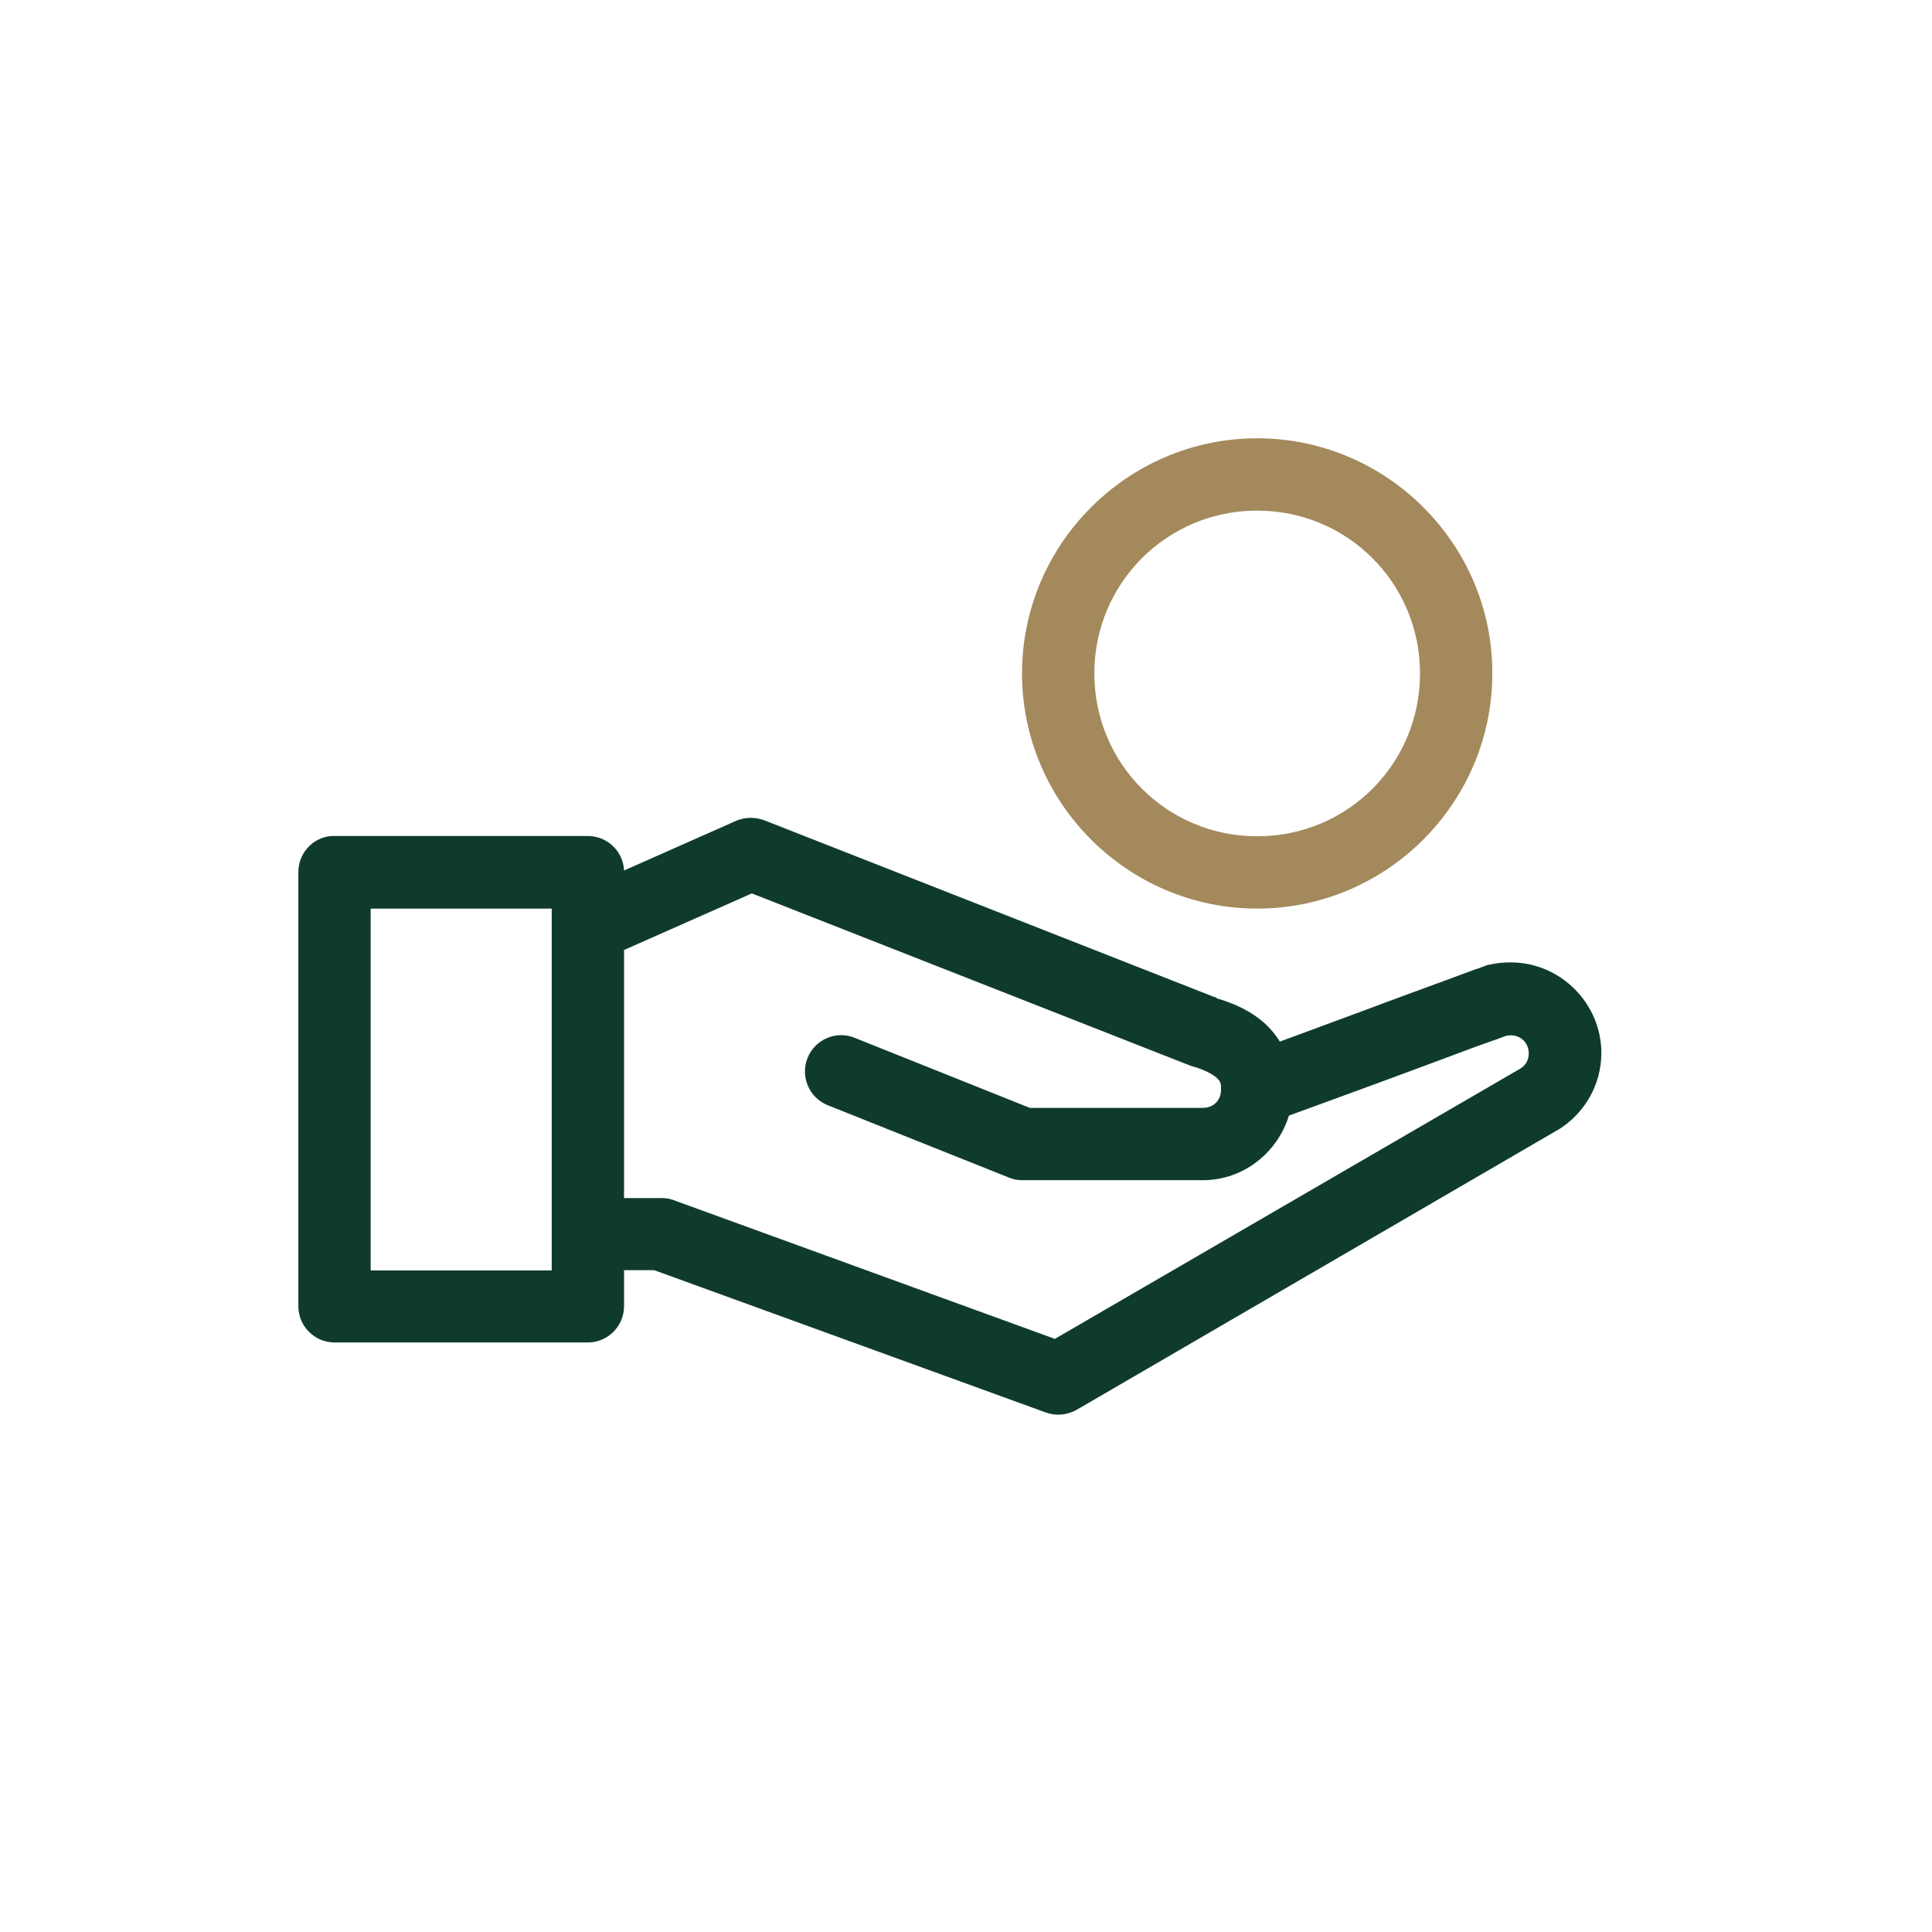 <?xml version="1.0" encoding="UTF-8"?> <!-- Generator: Adobe Illustrator 25.4.1, SVG Export Plug-In . SVG Version: 6.00 Build 0) --> <svg xmlns="http://www.w3.org/2000/svg" xmlns:xlink="http://www.w3.org/1999/xlink" id="Слой_1" x="0px" y="0px" viewBox="0 0 700 700" style="enable-background:new 0 0 700 700;" xml:space="preserve"> <style type="text/css"> .st0{fill:#0F3B2E;} .st1{fill:#A4895C;} .st2{fill-rule:evenodd;clip-rule:evenodd;fill:#0F3B2E;} .st3{fill-rule:evenodd;clip-rule:evenodd;fill:#A4895C;} </style> <g> <path class="st0" d="M270.4,296.4c-1.3,0.2-2.5,0.5-3.7,1l-40.6,18c-0.3-7-6.1-12.5-13.1-12.5h-91.8c-0.4,0-0.8,0-1.2,0 c-6.8,0.6-11.9,6.3-11.9,13.1v157.3c0,7.2,5.9,13.1,13.1,13.1H213c7.2,0,13.1-5.9,13.1-13.1v-13.1H237l142,51.6 c3.7,1.3,7.7,0.9,11.1-1l174.3-101.4c0.1-0.1,0.3-0.1,0.4-0.2c9.2-5.8,15.4-16,15.4-27.7c0-17.9-14.8-32.8-32.8-32.8 c-2.6,0-5.1,0.2-7.6,0.8h-0.2c-1.8,0.4-1.1,0.3-1.4,0.4s-0.6,0.3-1,0.4c-0.8,0.3-1.6,0.6-2.9,1c-2.5,0.9-6,2.2-10,3.7 c-8.1,3-18.9,6.9-29.5,10.9c-15.7,5.8-24.1,8.9-31.1,11.5c-1.4-2.3-3.1-4.4-4.9-6.1c-5.5-5.1-11.8-7.8-18-9.6v-0.2l-1.2-0.4 l-162.7-63.9C274.7,296.4,272.5,296.2,270.4,296.4L270.4,296.4z M272.4,323.7L431,386c0.4,0.2,0.8,0.3,1.2,0.4 c4,1.1,7.2,2.8,8.6,4.1c1.4,1.3,1.6,1.7,1.6,4.3c0,3.9-2.7,6.6-6.6,6.6h-62.7L309.6,376c-6.7-2.7-14.3,0.6-17,7.3 c-2.7,6.7,0.5,14.3,7.2,17.1l65.6,26.2c1.6,0.7,3.2,1,4.9,1h65.6c14.6,0,27-10,31.1-23.4c4.4-1.6,18.4-6.7,36.9-13.5 c10.6-3.9,21.2-7.9,29.3-10.9c4-1.5,7.4-2.6,9.8-3.5c1.1-0.4,2-0.8,2.7-1h0.2c0.4-0.1,1-0.2,1.4-0.2c3.8,0,6.6,2.8,6.6,6.6 c0,2.4-1.2,4.4-3.1,5.5l-168.6,97.9l-138.5-50.4c-1.5-0.5-3-0.7-4.5-0.6h-13.1v-89.9L272.4,323.7z M134.3,329.2h65.6v131.1h-65.6 V329.2z"></path> <path class="st1" d="M455.5,158.8c-46.9,0-85.2,38.3-85.2,85.2s38.3,85.2,85.2,85.2s85.2-38.3,85.2-85.2 C540.8,197.1,502.4,158.8,455.5,158.8z M455.5,303c-32.7,0-59-26.3-59-59s26.3-59,59-59s59,26.3,59,59S488.3,303,455.5,303z"></path> </g> </svg> 